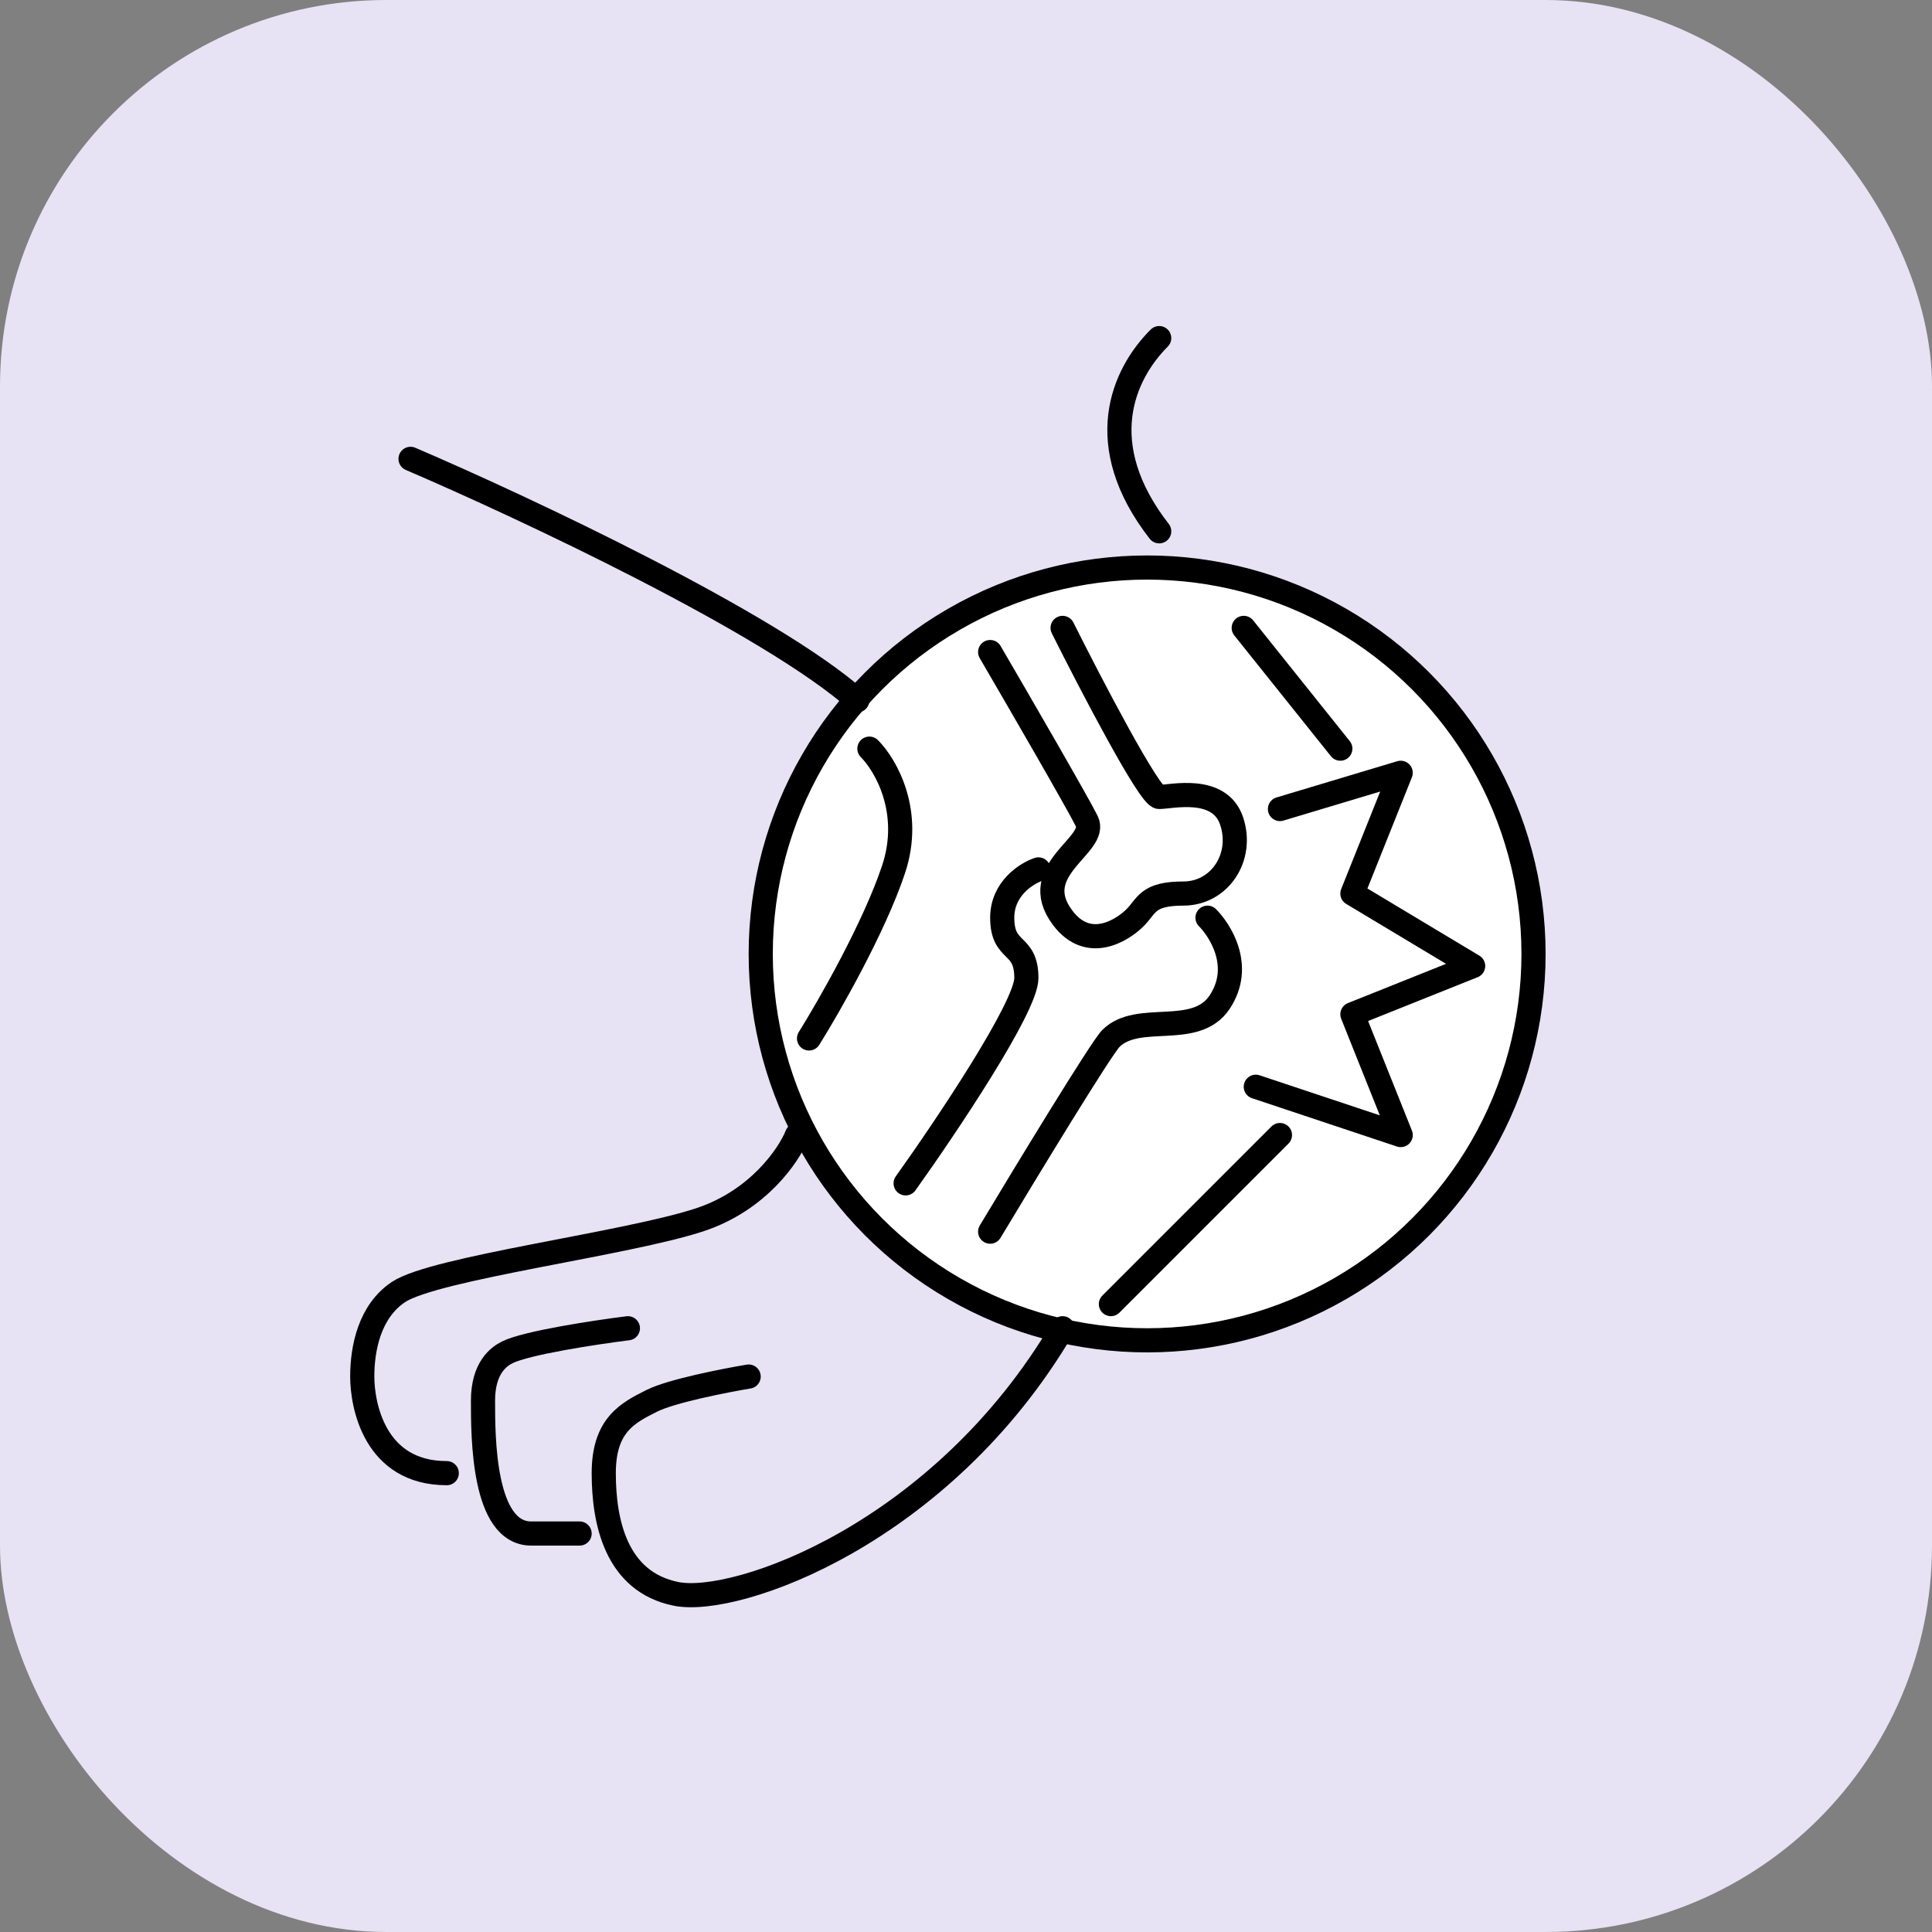 <svg width="80" height="80" viewBox="0 0 80 80" fill="none" xmlns="http://www.w3.org/2000/svg">
<rect x="0" y="0" width="80" height="80" fill="#808080" stroke="none"/>
<rect width="80" height="80" rx="16" fill="#E7E2F4"/>
<circle cx="47.5" cy="39.5" r="16" fill="white" stroke="black"/>
<path d="M17 19C21.667 21 31.9 25.8 35.5 29M48 14C46.5 15.5 45.2 18.4 48 22M33 47C32.667 47.833 31.4 49.7 29 50.5C26 51.5 18 52.5 16.5 53.5C15.3 54.3 15 55.833 15 57C15 58.167 15.5 61 18.5 61M26 55C24.667 55.167 21.8 55.6 21 56C20.667 56.167 20 56.623 20 58C20 59.5 20 63.5 22 63.5C23.2 63.5 23.833 63.5 24 63.5M31 57C30 57.167 27.8 57.6 27 58C26 58.5 25 59 25 61C25 63 25.5 65.5 28 66C30.5 66.5 39 63.5 44 55" stroke="black" stroke-linecap="round"/>
<path d="M44 26C45.167 28.333 47.6 33 48 33C48.5 33 50.5 32.5 51 34C51.5 35.5 50.5 37 49 37C47.5 37 47.5 37.5 47 38C46.5 38.5 45.082 39.442 44 38C42.5 36 45.5 35 45 34C44.6 33.2 42.167 29 41 27" stroke="black" stroke-linecap="round"/>
<path d="M41 51C42.5 48.5 45.6 43.4 46 43C47.126 41.874 49.5 43 50.5 41.5C51.5 40 50.5 38.5 50 38M43 36C42.5 36.167 41.5 36.8 41.5 38C41.5 39.5 42.5 39 42.5 40.5C42.5 41.7 39.167 46.667 37.5 49M53 33.5L58 32L56 37L61 40L56 42L58 47L52 45M53 47L46 54M51.5 26L55.5 31M36 31C36.667 31.667 37.8 33.6 37 36C36.2 38.4 34.333 41.667 33.5 43" stroke="black" stroke-linecap="round" stroke-linejoin="round"/>
</svg>
